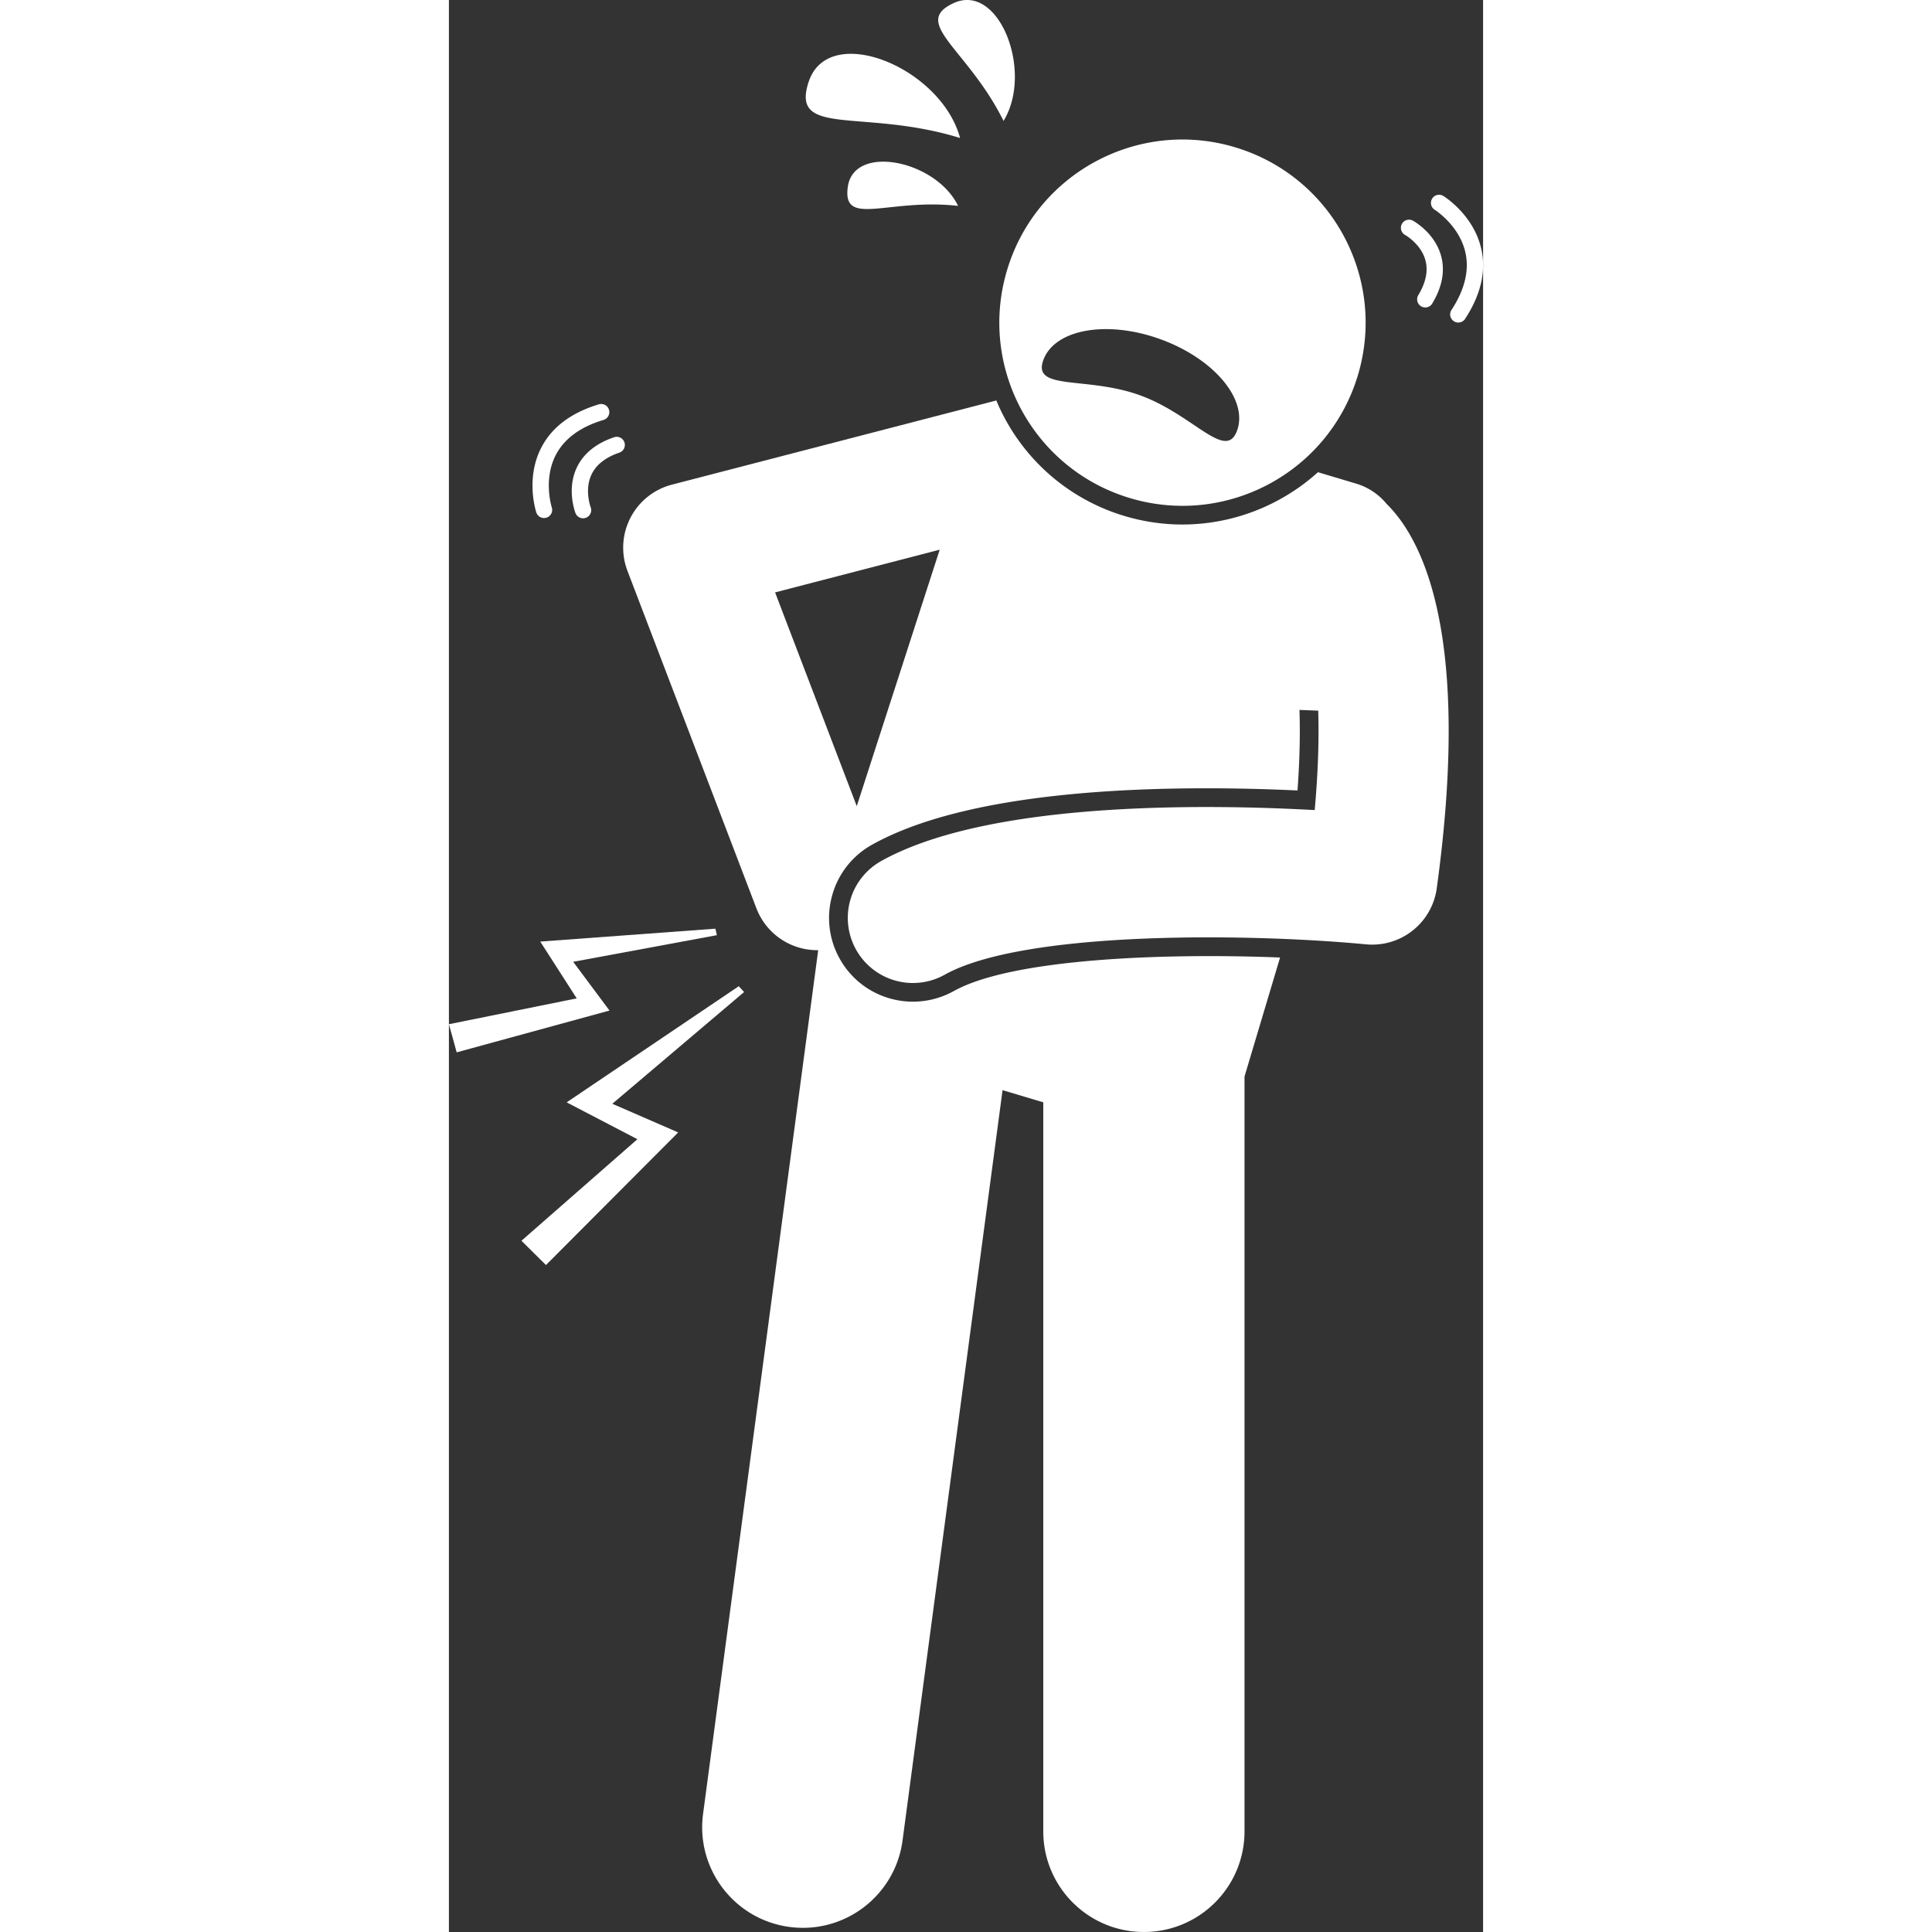<svg xmlns="http://www.w3.org/2000/svg" version="1.1" xmlns:xlink="http://www.w3.org/1999/xlink" width="512" height="512" x="0" y="0" viewBox="0 0 127.077 237.4" style="enable-background:new 0 0 512 512" xml:space="preserve" class=""><rect x="0" y="0" width="127.077" height="237.4" fill="#333333" stroke="none"/><g><path d="M62.038 121.78a10.335 10.335 0 0 1-11.07-.652 10.217 10.217 0 0 1-2.945-3.318 10.23 10.23 0 0 1-.917-7.829 10.228 10.228 0 0 1 4.888-6.184c12.887-7.198 37.399-7.358 52.28-6.666.283-3.896.333-7.165.24-9.897l2.303.088c.106 3.314.007 7.342-.431 12.219-13.48-.744-40.067-1.11-53.27 6.263a8 8 0 0 0-.799 13.461 8 8 0 0 0 8.6.508c9.625-5.375 36.872-5.144 51.785-3.735a8.002 8.002 0 0 0 8.68-6.873c1.16-8.42 1.56-15.41 1.448-21.234-.301-15.68-4.357-22.824-7.623-26.03a7.69 7.69 0 0 0-3.742-2.479l-4.68-1.398c-6.222 5.618-15.144 7.957-23.746 5.387a24.74 24.74 0 0 1-7.456-3.676 24.736 24.736 0 0 1-8.318-10.525l-39.86 10.342a8 8 0 0 0-5.464 10.598l15.843 41.46a8.003 8.003 0 0 0 7.474 5.146c.04 0 .08-.005.12-.005L31.23 222.89c-.902 6.77 3.855 12.986 10.621 13.888 6.769.902 12.988-3.85 13.89-10.62l12.29-92.201 5.003 1.494v89.585c0 6.83 5.537 12.363 12.363 12.363 6.828 0 12.365-5.533 12.365-12.363v-92.754l4.37-14.626c-15.014-.59-33.133.237-40.094 4.124zM40.08 72.794l20.227-5.248-10.191 31.51zM44.217 10.018c-2.332 6.938 6.65 3.258 18.593 6.939-2.327-8.665-16.116-14.31-18.593-6.938zM62 .39c-5.259 2.444 1.754 5.599 6.152 14.47C71.862 8.795 67.587-2.208 62 .39zM49.016 22.962c-.697 5.023 4.946 1.364 13.55 2.338-2.697-5.601-12.81-7.675-13.55-2.338z" fill="#ffffff" opacity="1" data-original="#000000" class=""></path><path d="M83.698 61.208c11.907 3.557 24.442-3.211 28-15.118 3.557-11.906-3.21-24.441-15.118-28-11.906-3.556-24.442 3.211-28 15.118-3.557 11.907 3.212 24.442 15.118 28zM73.039 44.249c1.386-3.805 7.838-4.95 14.412-2.56 6.574 2.394 10.78 7.42 9.394 11.225-1.384 3.807-5.329-1.94-11.902-4.333-6.574-2.393-13.288-.526-11.904-4.332zM20.933 55.623a1 1 0 1 0-.648-1.892c-2.244.768-3.79 2.035-4.592 3.768-1.239 2.675-.184 5.436-.138 5.552a.998.998 0 0 0 1.393.52c.445-.231.654-.766.47-1.245-.007-.021-.788-2.112.098-4.002.566-1.21 1.716-2.12 3.417-2.7z" fill="#ffffff" opacity="1" data-original="#000000" class=""></path><path d="M18.999 51.6a1 1 0 0 0-.574-1.916c-3.386 1.016-5.762 2.796-7.06 5.292-1.978 3.798-.68 7.825-.625 7.995a.999.999 0 0 0 1.412.57c.426-.222.641-.726.488-1.197-.011-.034-1.084-3.425.508-6.462 1.042-1.99 3.009-3.432 5.85-4.282zM20.078 135.629l16.194-13.73-.658-.713-21.146 14.269 8.693 4.528-14.247 12.478 3.012 2.985 16.246-16.295zM19.733 124.174l-4.463-5.99 17.658-3.272-.184-.797-21.521 1.584 4.482 6.98L0 125.853l.955 3.456zM119.457 37.636a1 1 0 0 0 1.373-.341c1.224-2.033 1.592-3.997 1.09-5.84-.772-2.845-3.356-4.28-3.466-4.339a.998.998 0 0 0-1.4.498 1.003 1.003 0 0 0 .44 1.257c.02.01 1.963 1.109 2.501 3.125.345 1.291.05 2.728-.878 4.267a1.001 1.001 0 0 0 .34 1.373z" fill="#ffffff" opacity="1" data-original="#000000" class=""></path><path d="M126.858 30.602c-.93-4.18-4.514-6.428-4.666-6.522a.999.999 0 0 0-1.448.471c-.183.444-.024.969.397 1.23.03.02 3.033 1.925 3.77 5.275.482 2.193-.096 4.562-1.725 7.042a1 1 0 0 0 1.672 1.097c1.939-2.956 2.612-5.847 2-8.593z" fill="#ffffff" opacity="1" data-original="#000000" class=""></path></g></svg>